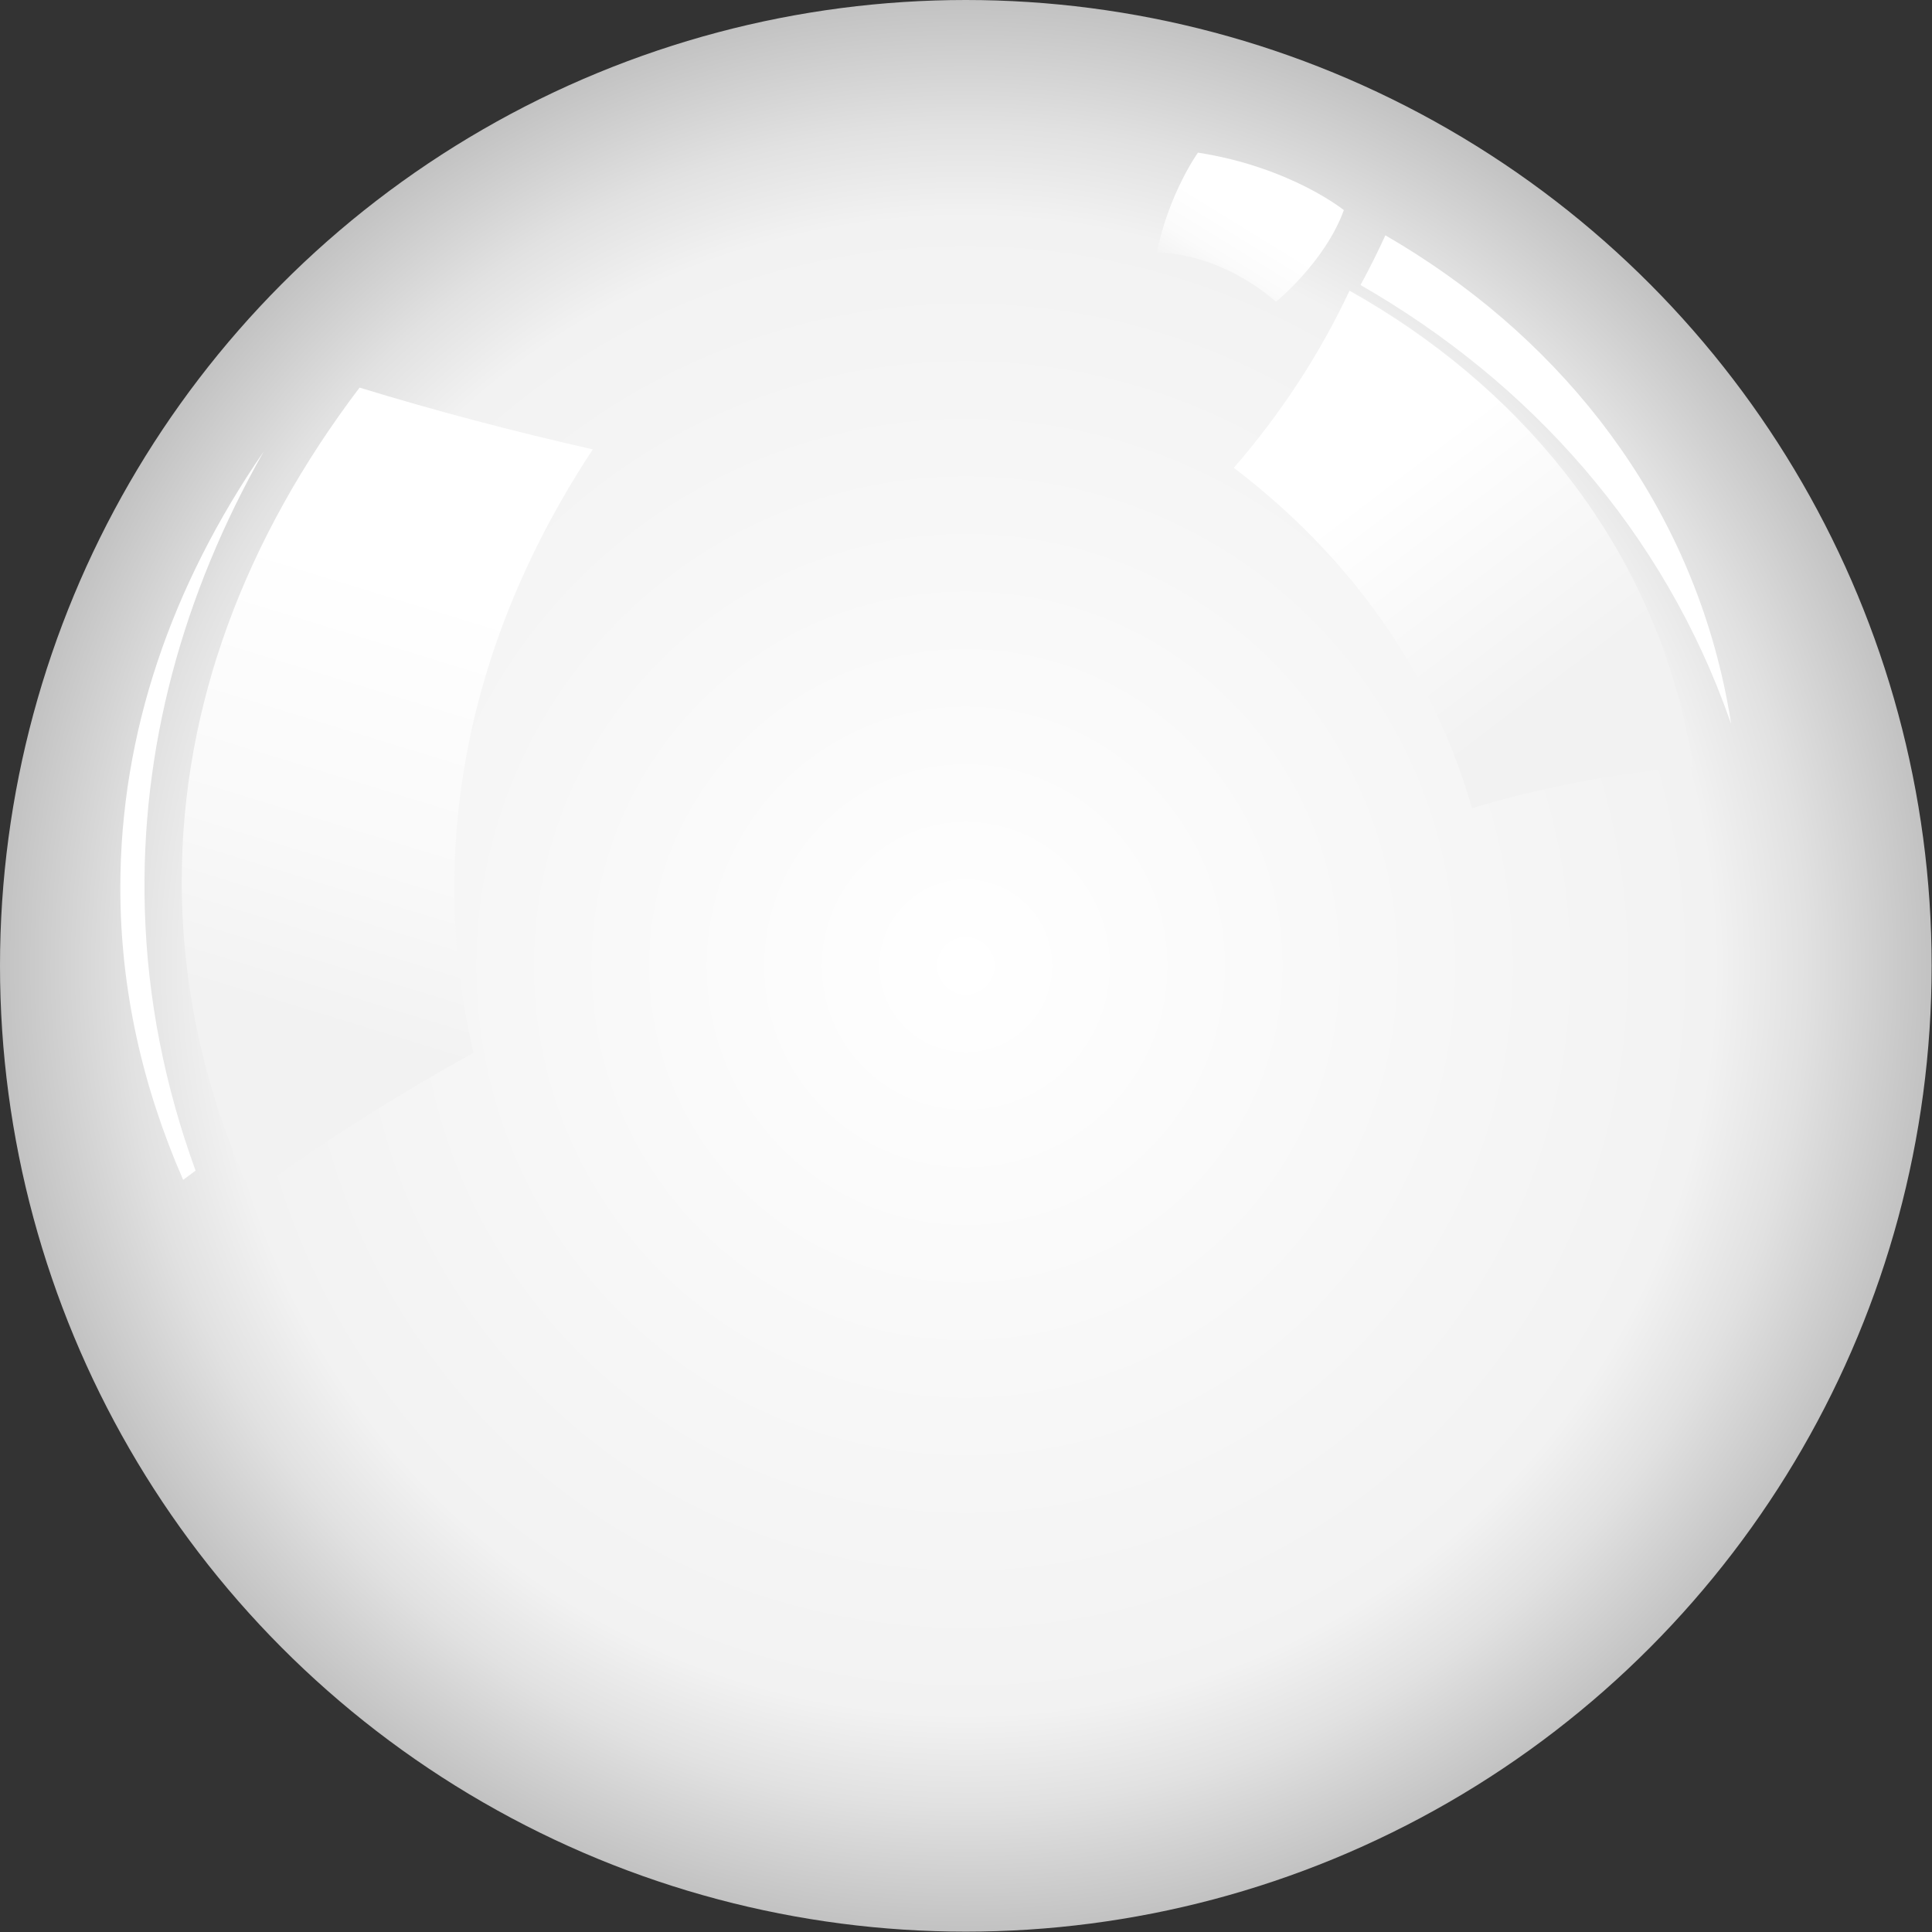 <?xml version="1.0" encoding="UTF-8"?> <!-- Generator: Adobe Illustrator 21.1.0, SVG Export Plug-In . SVG Version: 6.00 Build 0) --> <svg xmlns="http://www.w3.org/2000/svg" xmlns:xlink="http://www.w3.org/1999/xlink" id="Layer_1" x="0px" y="0px" viewBox="0 0 544.3 544.3" style="enable-background:new 0 0 544.3 544.3;" xml:space="preserve"><rect x="0" y="0" width="544.3" height="544.3" fill="#333333" stroke="none"/> <style type="text/css"> .st0{fill:url(#SVGID_1_);} .st1{fill:url(#SVGID_2_);} .st2{fill:#FFFFFF;} .st3{fill:url(#SVGID_3_);} .st4{fill:url(#SVGID_4_);} </style> <radialGradient id="SVGID_1_" cx="272.1" cy="273.9" r="272.1" gradientTransform="matrix(1 0 0 -1 0 546)" gradientUnits="userSpaceOnUse"> <stop offset="0" style="stop-color:#FFFFFF"></stop> <stop offset="0.775" style="stop-color:#F2F2F2"></stop> <stop offset="0.87" style="stop-color:#E1E1E1"></stop> <stop offset="1" style="stop-color:#C2C2C2"></stop> </radialGradient> <circle class="st0" cx="272.1" cy="272.1" r="272.1"></circle> <g> <linearGradient id="SVGID_2_" gradientUnits="userSpaceOnUse" x1="129.085" y1="408.929" x2="69.753" y2="215.552" gradientTransform="matrix(1 0 0 -1 0 546)"> <stop offset="0.143" style="stop-color:#FFFFFF"></stop> <stop offset="0.532" style="stop-color:#F9F9F9"></stop> <stop offset="0.775" style="stop-color:#F2F2F2"></stop> </linearGradient> <path class="st1" d="M133.4,296.6c-3.5-15.2-5.4-30.8-5.4-46.5c0-43.6,13.8-85.2,39-123.5c-22.5-5.1-44.5-10.9-65.7-17.4 c-32.2,42.5-50.1,89.5-50.1,139.1c0,30.5,6.8,60.1,19.6,88.2C90.1,322.3,111,309,133.4,296.6z"></path> </g> <g> <path class="st2" d="M33.9,250.1c0,28.5,6.2,56,17.7,82.3c1.2-0.9,2.3-1.7,3.5-2.6c-8.6-23.6-13.6-48.3-14.3-73.7 c-1.3-45.2,10.7-88.7,33.5-128.9C48.3,165,33.9,206.5,33.9,250.1z"></path> </g> <g> <g> <linearGradient id="SVGID_3_" gradientUnits="userSpaceOnUse" x1="349.133" y1="352.645" x2="402.412" y2="233.742" gradientTransform="matrix(0.974 -0.227 -0.227 -0.974 116.673 535.779)"> <stop offset="0.192" style="stop-color:#FFFFFF"></stop> <stop offset="0.786" style="stop-color:#F2F2F2"></stop> </linearGradient> <path class="st3" d="M347.6,131.8c32.1,24.4,56,57.1,67.1,95.9c6-1.8,12.2-3.5,18.4-4.9c14.7-3.4,29.4-5.7,43.9-6.8 c-0.7-4.5-1.6-9-2.6-13.5c-12.2-52.2-47-94.1-94.2-120.6C371.8,99.8,360.8,116.6,347.6,131.8z"></path> </g> <g> <path class="st2" d="M487.4,203.1c0.1,0.3,0.2,0.6,0.3,0.8l0,0c-0.7-4.6-1.6-9.2-2.7-13.9c-12.5-53.4-47.5-96.4-94.7-123.7 c-2.2,4.8-4.5,9.4-7,14C431.2,107.8,468.7,149.8,487.4,203.1z"></path> </g> </g> <linearGradient id="SVGID_4_" gradientUnits="userSpaceOnUse" x1="367.349" y1="533.687" x2="348.599" y2="497.065" gradientTransform="matrix(0.997 7.890000e-02 7.890000e-02 -0.997 -46.919 549.534)"> <stop offset="0.472" style="stop-color:#FFFFFF"></stop> <stop offset="0.767" style="stop-color:#FBFBFB"></stop> <stop offset="1" style="stop-color:#F2F2F2"></stop> </linearGradient> <path class="st4" d="M378.6,59.2C373.3,73.8,359.5,85,359.5,85c-17.1-14.6-33.6-13.8-33.6-13.8c3.4-16.8,11.6-28.2,11.6-28.2 C363.7,47.1,378.6,59.2,378.6,59.2z"></path> </svg> 